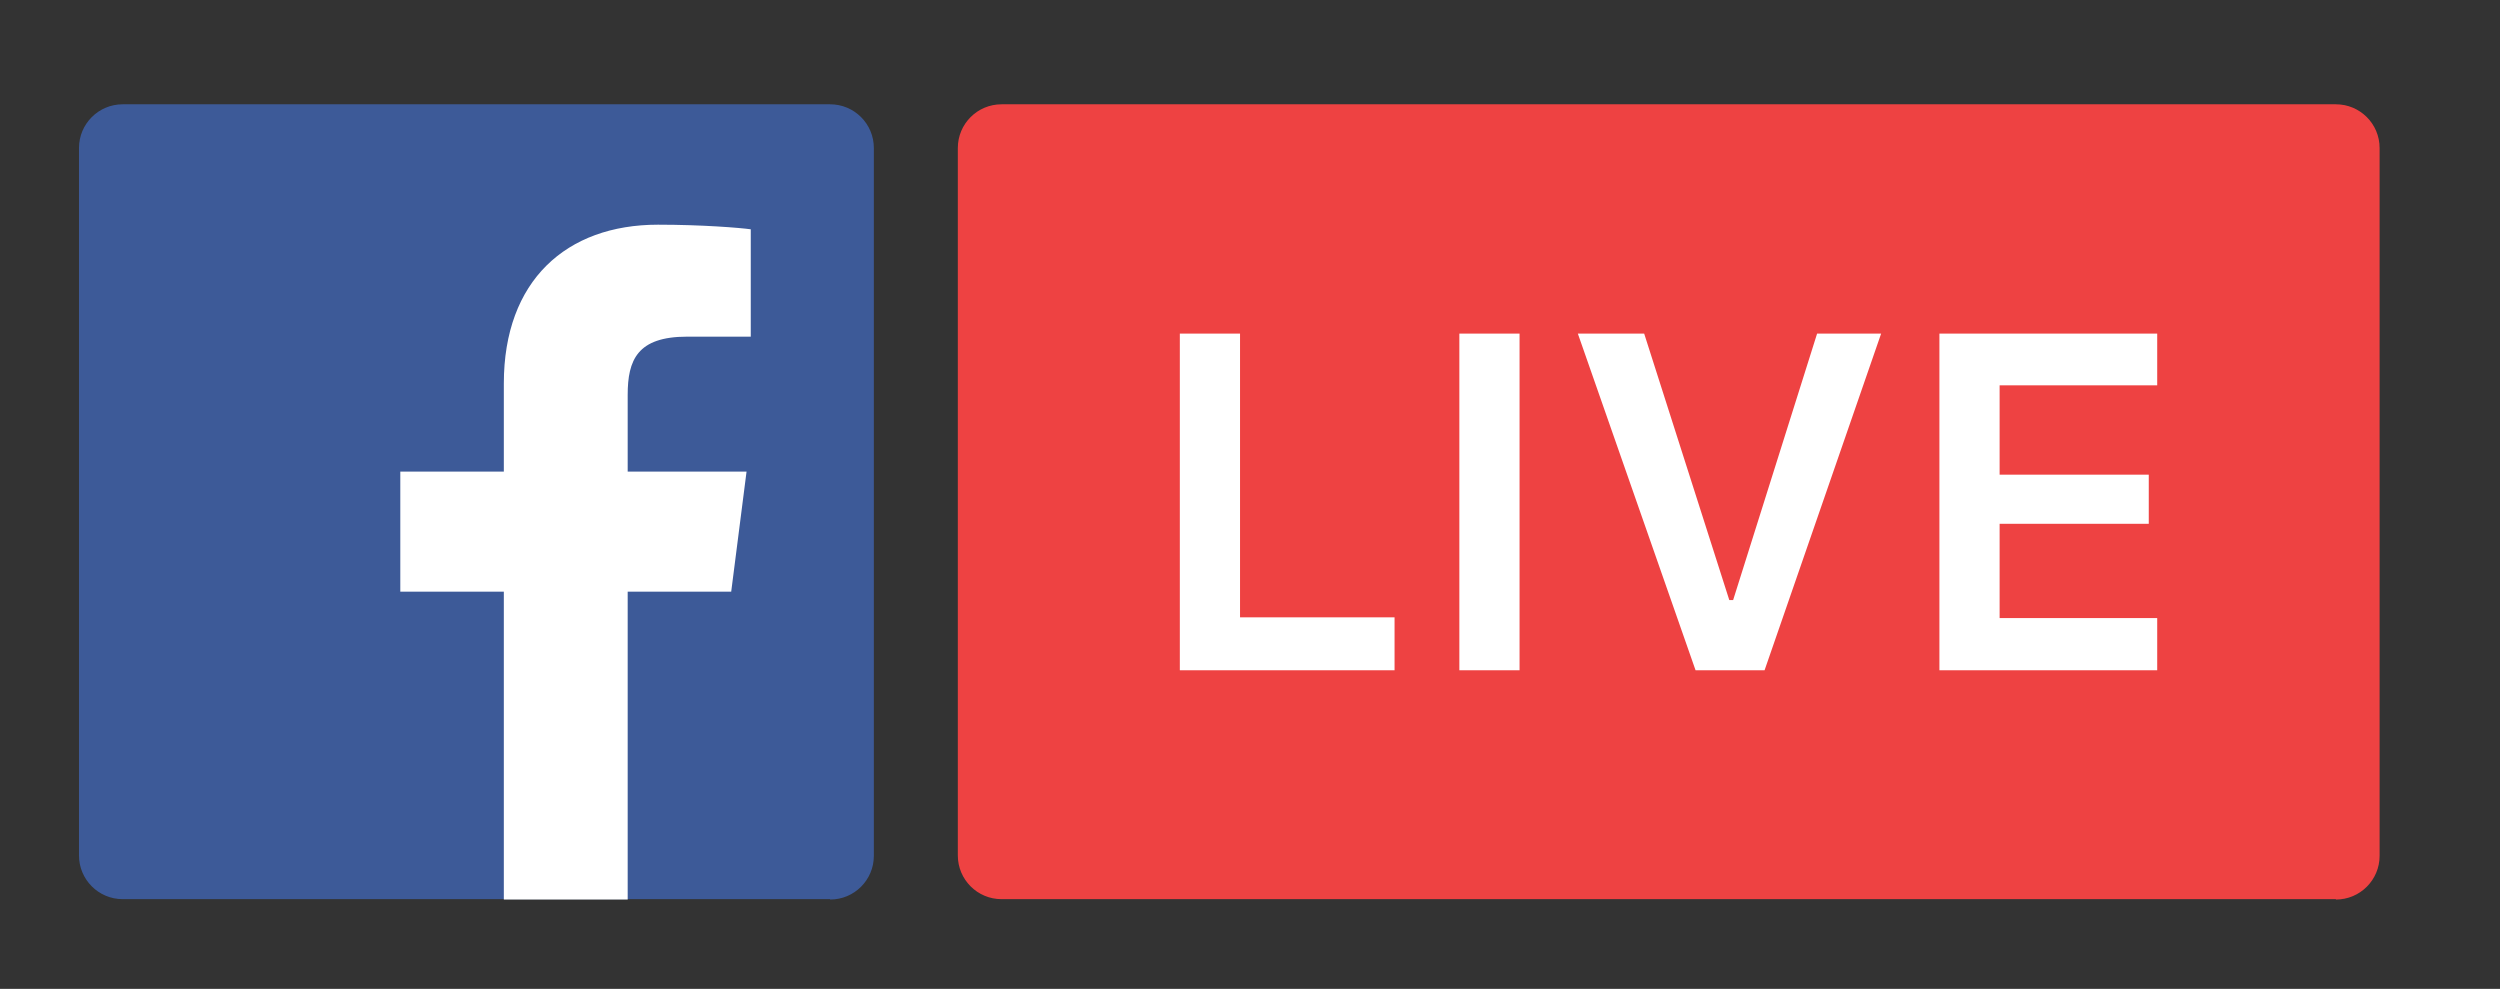 <?xml version="1.0" encoding="utf-8"?>
<!-- Generator: Adobe Illustrator 24.1.2, SVG Export Plug-In . SVG Version: 6.00 Build 0)  -->
<svg version="1.1" id="layer" xmlns="http://www.w3.org/2000/svg" xmlns:xlink="http://www.w3.org/1999/xlink" x="0px" y="0px"
	 viewBox="0 0 652 257.9" style="enable-background:new 0 0 652 257.9;" xml:space="preserve">
<rect x="0" y="0" width="652" height="257.9" fill="#333333" stroke="none"/>
<style type="text/css">
	.st0{fill:#3D5A98;}
	.st1{fill:#FFFFFF;}
	.st2{fill:#EE4242;}
	.st3{fill-rule:evenodd;clip-rule:evenodd;fill:#FFFFFF;}
</style>
<g>
	<path class="st0" d="M216.5,234.6c6.3,0,11.4-5.1,11.4-11.4V38.6c0-6.3-5.1-11.4-11.4-11.4H32c-6.3,0-11.4,5.1-11.4,11.4v184.5
		c0,6.3,5.1,11.4,11.4,11.4h184.5V234.6z"/>
	<path class="st1" d="M163.7,234.6v-80.3h27l4-31.3h-31v-20c0-9.1,2.5-15.2,15.5-15.2h16.6v-28c-2.9-0.4-12.7-1.2-24.2-1.2
		c-23.9,0-40.2,14.6-40.2,41.4v23h-27v31.3h27v80.3L163.7,234.6L163.7,234.6z"/>
	<path class="st2" d="M609.2,234.6c6.3,0,11.4-5.1,11.4-11.4V38.6c0-6.3-5.1-11.4-11.4-11.4h-348c-6.3,0-11.4,5.1-11.4,11.4v184.5
		c0,6.3,5.1,11.4,11.4,11.4h348V234.6z"/>
	<path class="st3" d="M562.6,161.2h-41.1v-24.6h38.9v-12.8h-38.9v-23.3h41.1V87h-56.8v87.8h56.8V161.2z M460.2,174.8L490.6,87h-16.7
		L452,156.5h-1L428.8,87h-17.3l30.7,87.8H460.2z M396.3,87h-15.7v87.8h15.7V87z M363.7,161h-40.3V87h-15.7v87.8h56V161z"/>
</g>
</svg>
